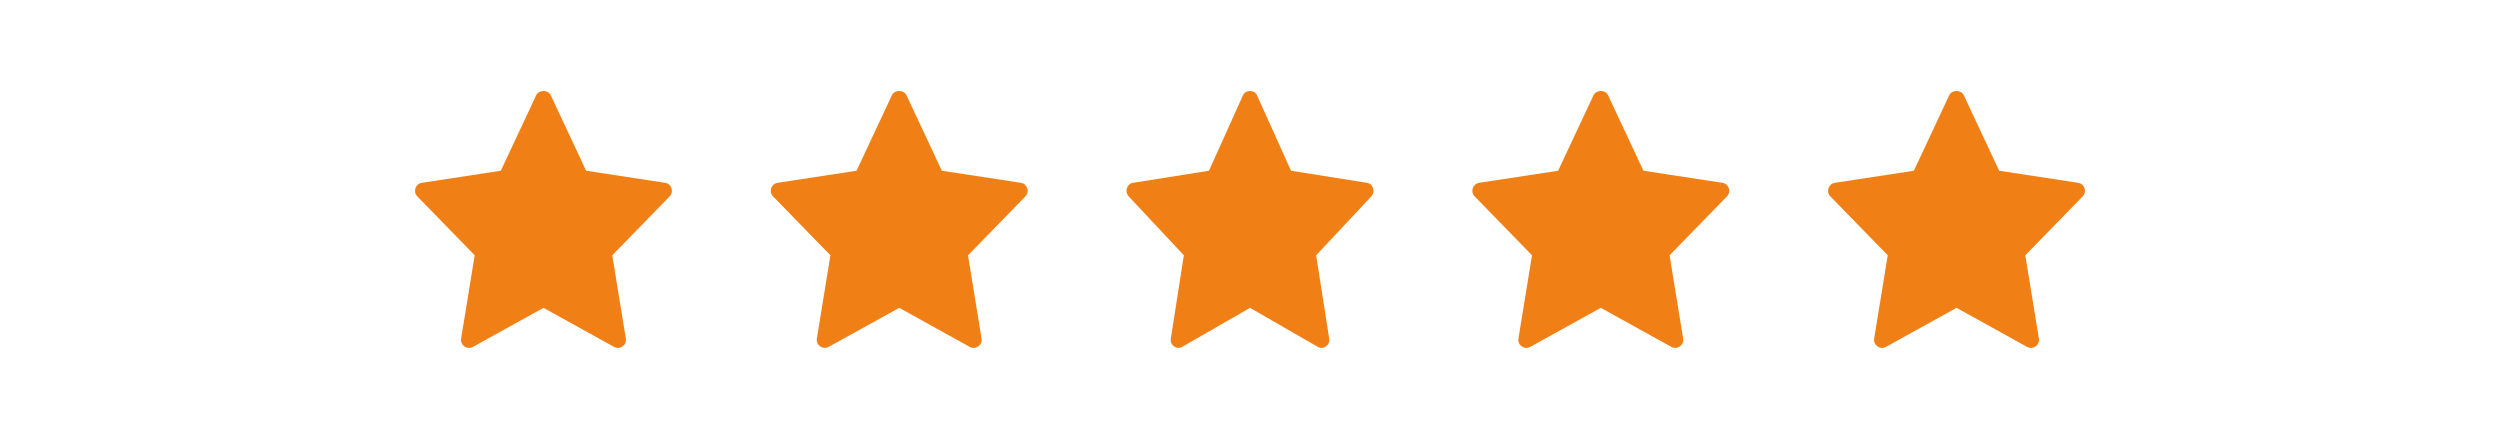 <svg width="253" height="45" viewBox="0 0 253 45" fill="none" xmlns="http://www.w3.org/2000/svg">
<path d="M67.31 18.501L59.317 17.279L55.735 9.636C55.467 9.066 54.532 9.066 54.264 9.636L50.683 17.279L42.69 18.501C42.034 18.602 41.772 19.402 42.232 19.874L48.039 25.834L46.666 34.261C46.557 34.931 47.271 35.433 47.861 35.104L55 31.153L62.139 35.105C62.724 35.431 63.445 34.938 63.334 34.262L61.962 25.836L67.768 19.875C68.229 19.402 67.965 18.602 67.31 18.501Z" fill="#F08016"/>
<path d="M103.31 18.501L95.317 17.279L91.735 9.636C91.467 9.066 90.532 9.066 90.264 9.636L86.683 17.279L78.69 18.501C78.034 18.602 77.772 19.402 78.232 19.874L84.039 25.834L82.666 34.261C82.557 34.931 83.271 35.433 83.861 35.104L91 31.153L98.139 35.105C98.724 35.431 99.445 34.938 99.334 34.262L97.962 25.836L103.768 19.875C104.229 19.402 103.965 18.602 103.31 18.501Z" fill="#F08016"/>
<path d="M138.337 18.501L130.651 17.279L127.206 9.636C126.949 9.066 126.05 9.066 125.793 9.636L122.349 17.279L114.664 18.501C114.032 18.602 113.78 19.402 114.223 19.874L119.806 25.834L118.487 34.261C118.381 34.931 119.068 35.433 119.636 35.104L126.5 31.153L133.365 35.105C133.927 35.431 134.62 34.938 134.514 34.262L133.194 25.836L138.777 19.875C139.22 19.402 138.967 18.602 138.337 18.501Z" fill="#F08016"/>
<path d="M174.31 18.501L166.317 17.279L162.735 9.636C162.467 9.066 161.532 9.066 161.265 9.636L157.683 17.279L149.69 18.501C149.034 18.602 148.772 19.402 149.232 19.874L155.039 25.834L153.666 34.261C153.557 34.931 154.271 35.433 154.861 35.104L162 31.153L169.139 35.105C169.724 35.431 170.445 34.938 170.334 34.262L168.962 25.836L174.768 19.875C175.229 19.402 174.965 18.602 174.31 18.501Z" fill="#F08016"/>
<path d="M210.31 18.501L202.317 17.279L198.735 9.636C198.467 9.066 197.532 9.066 197.265 9.636L193.683 17.279L185.69 18.501C185.034 18.602 184.772 19.402 185.232 19.874L191.039 25.834L189.666 34.261C189.557 34.931 190.271 35.433 190.861 35.104L198 31.153L205.139 35.105C205.724 35.431 206.445 34.938 206.334 34.262L204.962 25.836L210.768 19.875C211.229 19.402 210.965 18.602 210.31 18.501Z" fill="#F08016"/>
</svg>
